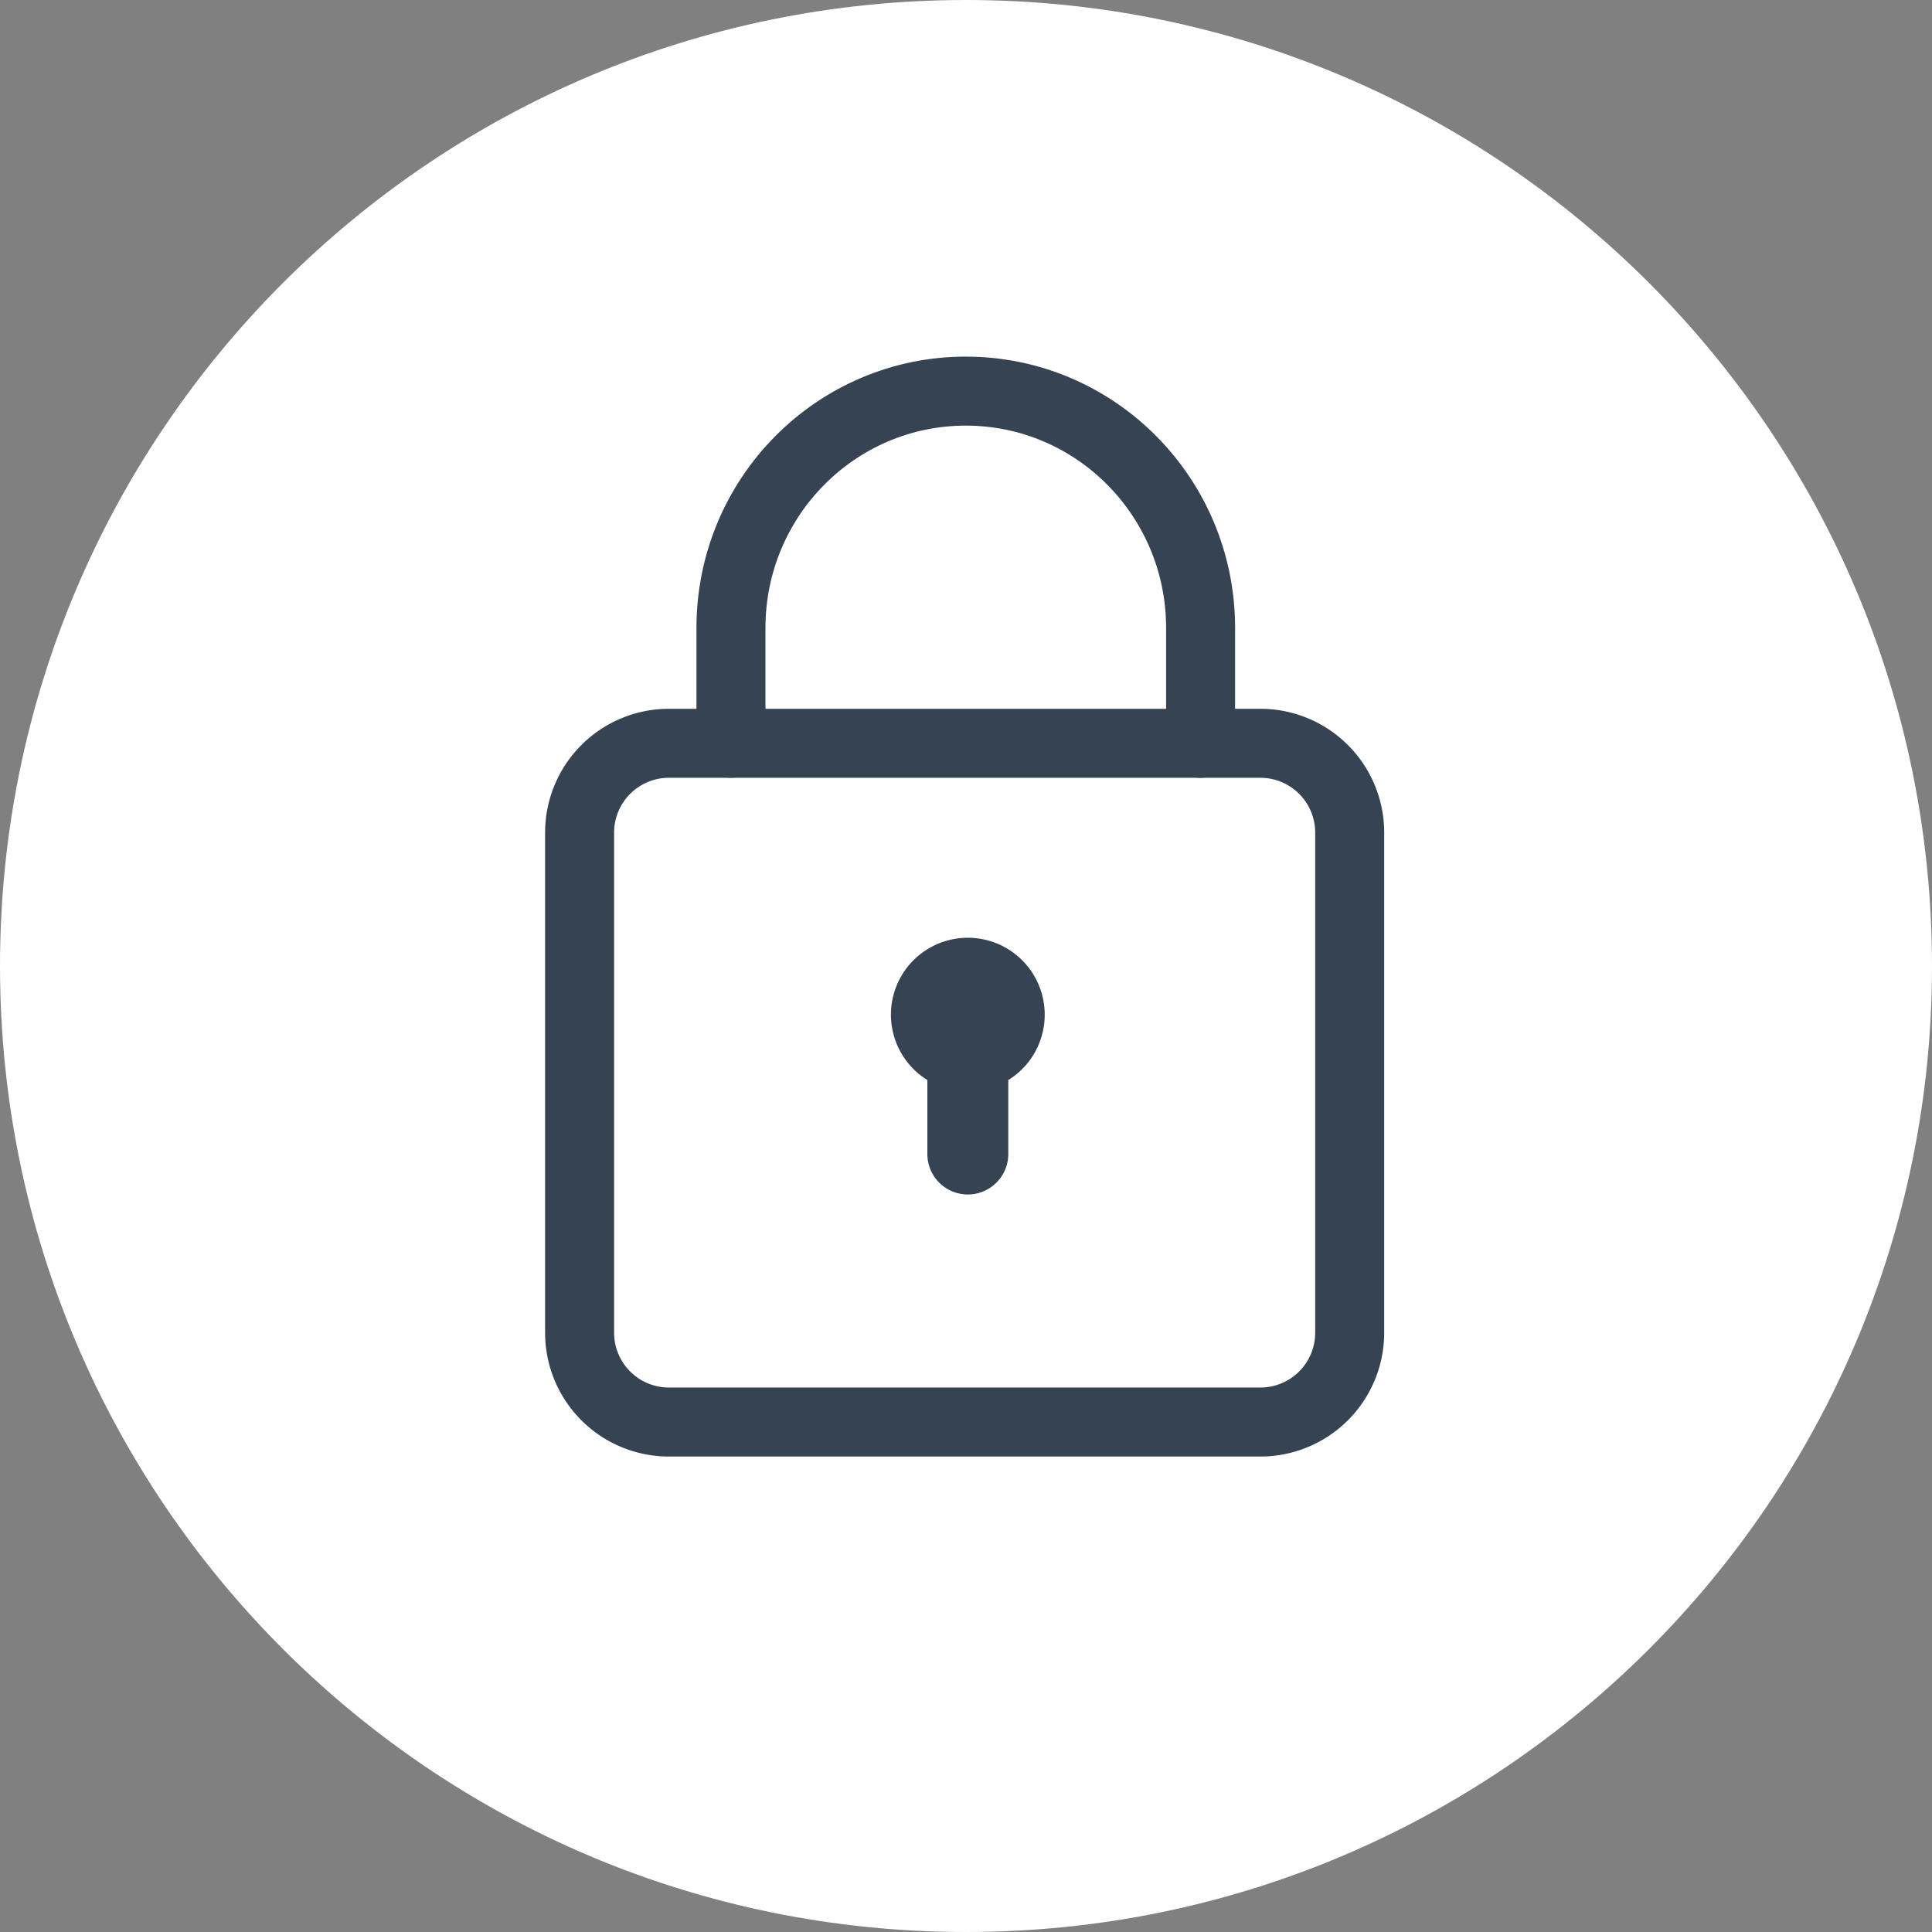 <svg width="70" height="70" fill="none" xmlns="http://www.w3.org/2000/svg"><rect width="100%" height="100%" fill="#808080" stroke="none"/><path d="M70 35C70 15.67 54.33 0 35 0S0 15.67 0 35s15.67 35 35 35 35-15.67 35-35z" fill="#fff"/><path d="M26.484 26.93v-4.179c0-4.738 3.81-8.58 8.508-8.58 4.7 0 8.508 3.842 8.508 8.58v4.18" stroke="#354353" stroke-width="2.5" stroke-linecap="round" stroke-linejoin="round"/><path clip-rule="evenodd" d="M45.666 51.523h-21.43A3.236 3.236 0 0121 48.287v-18.12a3.236 3.236 0 013.236-3.236h21.43a3.236 3.236 0 013.236 3.235v18.12a3.236 3.236 0 01-3.236 3.237z" stroke="#354353" stroke-width="2.5" stroke-linecap="round" stroke-linejoin="round"/><path fill-rule="evenodd" clip-rule="evenodd" d="M37.852 36.766a2.786 2.786 0 10-4.252 2.366v2.68a1.465 1.465 0 102.932 0v-2.68a2.781 2.781 0 001.32-2.366z" fill="#354353"/></svg>